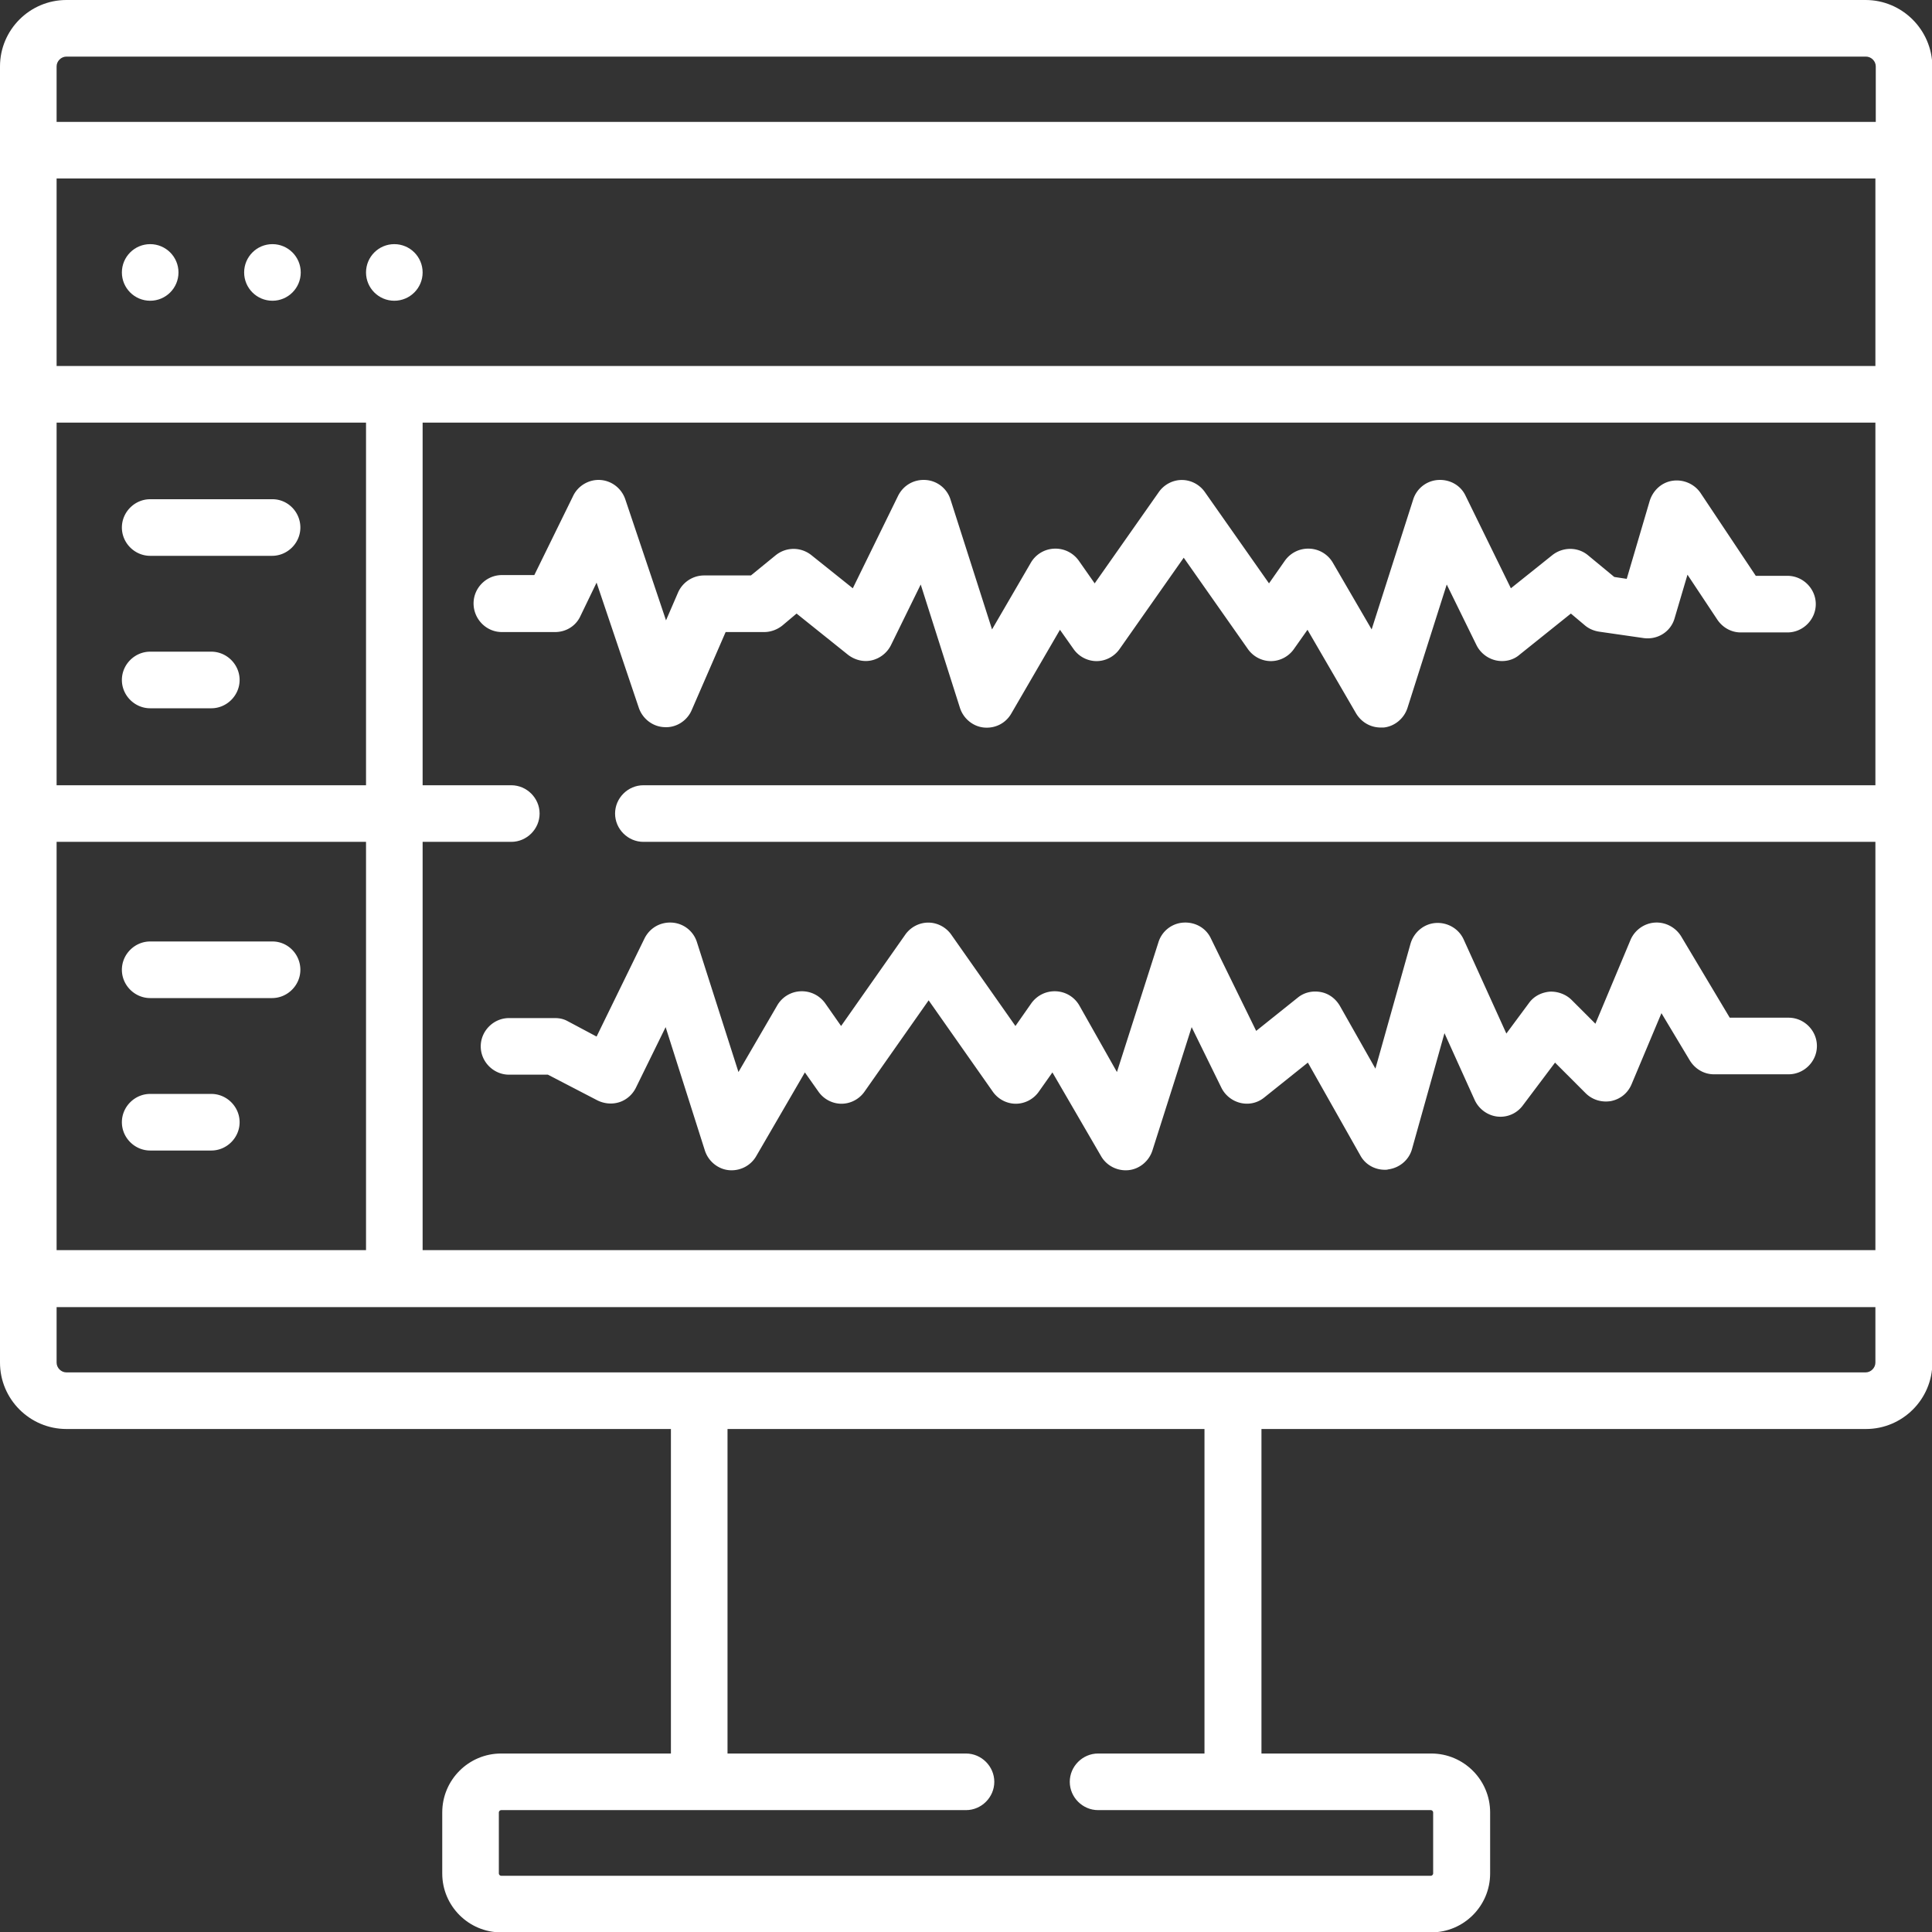 <?xml version="1.0" encoding="UTF-8"?>
<svg xmlns="http://www.w3.org/2000/svg" xml:space="preserve" id="Capa_1" x="0" y="0" version="1.1" viewBox="0 0 512 512">
  <rect x="0" y="0" width="512" height="512" fill="#333333" stroke="none"/>
  <style>.st0{fill:#fff}</style>
  <path d="M494.4 0H17.6C7.9 0 0 7.9 0 17.6v343.5c0 9.7 7.9 17.6 17.6 17.6h160.2v86h-45c-8.6 0-15.6 7-15.6 15.6v16.2c0 8.6 7 15.6 15.6 15.6h246.5c8.6 0 15.6-7 15.6-15.6v-16.2c0-8.6-7-15.6-15.6-15.6h-45v-86h160.2c9.7 0 17.6-7.9 17.6-17.6V17.6C512 7.9 504.1 0 494.4 0M15 112h82v96.1H15zm0 111.1h82v108.2H15zm364.2 256.6c.3 0 .6.3.6.6v16.2c0 .3-.3.6-.6.6H132.8c-.3 0-.6-.3-.6-.6v-16.2c0-.3.3-.6.6-.6H256c4.1 0 7.5-3.4 7.5-7.5s-3.4-7.5-7.5-7.5h-63.2v-86h126.4v86H291c-4.1 0-7.5 3.4-7.5 7.5s3.4 7.5 7.5 7.5zM497 361.1c0 1.4-1.2 2.6-2.6 2.6H17.6c-1.4 0-2.6-1.2-2.6-2.6v-14.7h482zm0-153H170.5c-4.1 0-7.5 3.4-7.5 7.5s3.4 7.5 7.5 7.5H497v108.2H112V223.1h23.5c4.1 0 7.5-3.4 7.5-7.5s-3.4-7.5-7.5-7.5H112V112h385zM497 97H15V47.3h482zm0-64.7H15V17.6c0-1.4 1.2-2.6 2.6-2.6h476.9c1.4 0 2.6 1.2 2.6 2.6v14.7z" class="st0"></path>
  <path d="M72.2 132.3H39.8c-4.1 0-7.5 3.4-7.5 7.5s3.4 7.5 7.5 7.5h32.3c4.1 0 7.5-3.4 7.5-7.5s-3.3-7.5-7.4-7.5M56 172.7H39.8c-4.1 0-7.5 3.4-7.5 7.5s3.4 7.5 7.5 7.5H56c4.1 0 7.5-3.4 7.5-7.5s-3.4-7.5-7.5-7.5M72.2 249.5H39.8c-4.1 0-7.5 3.4-7.5 7.5s3.4 7.5 7.5 7.5h32.3c4.1 0 7.5-3.4 7.5-7.5s-3.3-7.5-7.4-7.5M56 289.9H39.8c-4.1 0-7.5 3.4-7.5 7.5s3.4 7.5 7.5 7.5H56c4.1 0 7.5-3.4 7.5-7.5s-3.4-7.5-7.5-7.5M133 167.5h14.1c2.9 0 5.5-1.6 6.7-4.2l4.3-8.9 11.2 33.2c1 2.9 3.7 5 6.8 5.1 3.1.2 6-1.7 7.2-4.5l9-20.7h10.2c1.7 0 3.4-.6 4.8-1.7l3.8-3.2 13.6 10.9c1.8 1.4 4.1 2 6.3 1.5s4.1-2 5.1-4l7.9-16.1 10.4 32.7c.9 2.8 3.4 4.9 6.3 5.2 3 .3 5.8-1.1 7.3-3.7l12.9-22.2 3.6 5.1c1.4 2 3.7 3.2 6.1 3.2s4.7-1.2 6.1-3.2l17-24.2 17 24.2c1.4 2 3.7 3.2 6.1 3.2s4.7-1.2 6.1-3.2l3.6-5.1 12.9 22.2c1.4 2.3 3.8 3.7 6.5 3.7h.8c2.9-.3 5.4-2.4 6.3-5.2l10.4-32.7 7.9 16.1c1 2 2.9 3.5 5.1 4s4.6 0 6.3-1.5l13.6-10.9 3.8 3.2c1.1.9 2.4 1.4 3.7 1.6l11.8 1.7c3.7.5 7.2-1.7 8.2-5.3l3.4-11.5 7.9 11.9c1.4 2.1 3.7 3.4 6.2 3.4h12.4c4.1 0 7.5-3.4 7.5-7.5s-3.4-7.5-7.5-7.5h-8.4l-14.6-21.9c-1.6-2.4-4.5-3.7-7.4-3.3s-5.2 2.5-6.1 5.3l-6.1 20.7-3.3-.5-6.9-5.7c-2.7-2.3-6.7-2.3-9.5-.1l-11 8.8-12-24.5c-1.3-2.8-4.2-4.4-7.3-4.2s-5.7 2.3-6.6 5.2l-11 34.4-10.3-17.7a7.5 7.5 0 0 0-6.2-3.7c-2.6-.1-5 1.1-6.5 3.2l-4.2 6-17-24.2c-1.4-2-3.7-3.2-6.1-3.2s-4.7 1.2-6.1 3.2l-17 24.2-4.2-6c-1.5-2.1-3.9-3.3-6.5-3.2a7.5 7.5 0 0 0-6.2 3.7l-10.3 17.7-11-34.4c-.9-2.9-3.5-5-6.6-5.2s-5.9 1.4-7.3 4.2l-12 24.5-11-8.8c-2.8-2.2-6.7-2.2-9.5.1l-6.5 5.3h-12.4c-3 0-5.7 1.8-6.9 4.5l-3.2 7.4-10.8-32.1c-1-2.9-3.6-4.9-6.6-5.1s-5.9 1.5-7.2 4.2l-10.3 21H133c-4.1 0-7.5 3.4-7.5 7.5s3.3 7.6 7.5 7.6M150.4 270.6c-1.1-.6-2.2-.8-3.4-.8h-12.1c-4.1 0-7.5 3.4-7.5 7.5s3.4 7.5 7.5 7.5h10.3l13.1 6.8c1.8.9 3.9 1.1 5.8.5s3.5-2 4.4-3.8l7.9-16.1 10.4 32.7c.9 2.8 3.4 4.9 6.3 5.2s5.8-1.1 7.3-3.7l12.9-22.2 3.6 5.1c1.4 2 3.7 3.2 6.1 3.2s4.7-1.2 6.1-3.2l17-24.2 17 24.2c1.4 2 3.7 3.2 6.1 3.2s4.7-1.2 6.1-3.2l3.6-5.1 12.9 22.2c1.5 2.6 4.4 4 7.3 3.7s5.4-2.4 6.3-5.2l10.4-32.7 7.9 16.1c1 2 2.9 3.5 5.1 4s4.5 0 6.3-1.5l11.5-9.2 13.9 24.6c1.3 2.4 3.8 3.8 6.5 3.8.3 0 .6 0 .9-.1 3-.4 5.5-2.5 6.3-5.4l8.6-30.7 8 17.7c1.1 2.4 3.4 4.1 6 4.4s5.2-.8 6.8-3l8.5-11.3 8.1 8.1c1.8 1.8 4.3 2.5 6.7 2.1 2.5-.5 4.5-2.1 5.5-4.5l7.9-18.8 7.5 12.5c1.4 2.3 3.8 3.7 6.4 3.7H474c4.1 0 7.5-3.4 7.5-7.5s-3.4-7.5-7.5-7.5h-15.6l-12.9-21.6c-1.5-2.4-4.2-3.8-7-3.6s-5.3 2-6.4 4.6l-9.3 22.2-6.3-6.3c-1.5-1.5-3.7-2.3-5.8-2.2-2.2.2-4.2 1.2-5.5 3l-6 8.1-11.3-24.9c-1.3-2.9-4.3-4.6-7.4-4.4s-5.8 2.4-6.7 5.5l-9.3 33.1-9.4-16.6c-1.1-1.9-2.9-3.3-5.1-3.7s-4.4.1-6.1 1.5l-11 8.8-12-24.5c-1.3-2.8-4.2-4.4-7.3-4.2s-5.7 2.3-6.6 5.2l-11 34.4-10-17.7a7.5 7.5 0 0 0-6.2-3.7c-2.6-.1-5 1.1-6.5 3.2l-4.2 6-17-24.2c-1.4-2-3.7-3.2-6.1-3.2s-4.7 1.2-6.1 3.2l-17 24.2-4.2-6c-1.5-2.1-3.9-3.3-6.5-3.2a7.5 7.5 0 0 0-6.2 3.7l-10.3 17.7-11-34.4c-.9-2.9-3.5-5-6.6-5.2s-5.9 1.4-7.3 4.2l-12.7 26z" class="st0"></path>
  <circle cx="39.8" cy="72.2" r="7.5" class="st0"></circle>
  <circle cx="72.2" cy="72.2" r="7.5" class="st0"></circle>
  <circle cx="104.5" cy="72.2" r="7.5" class="st0"></circle>
</svg>
